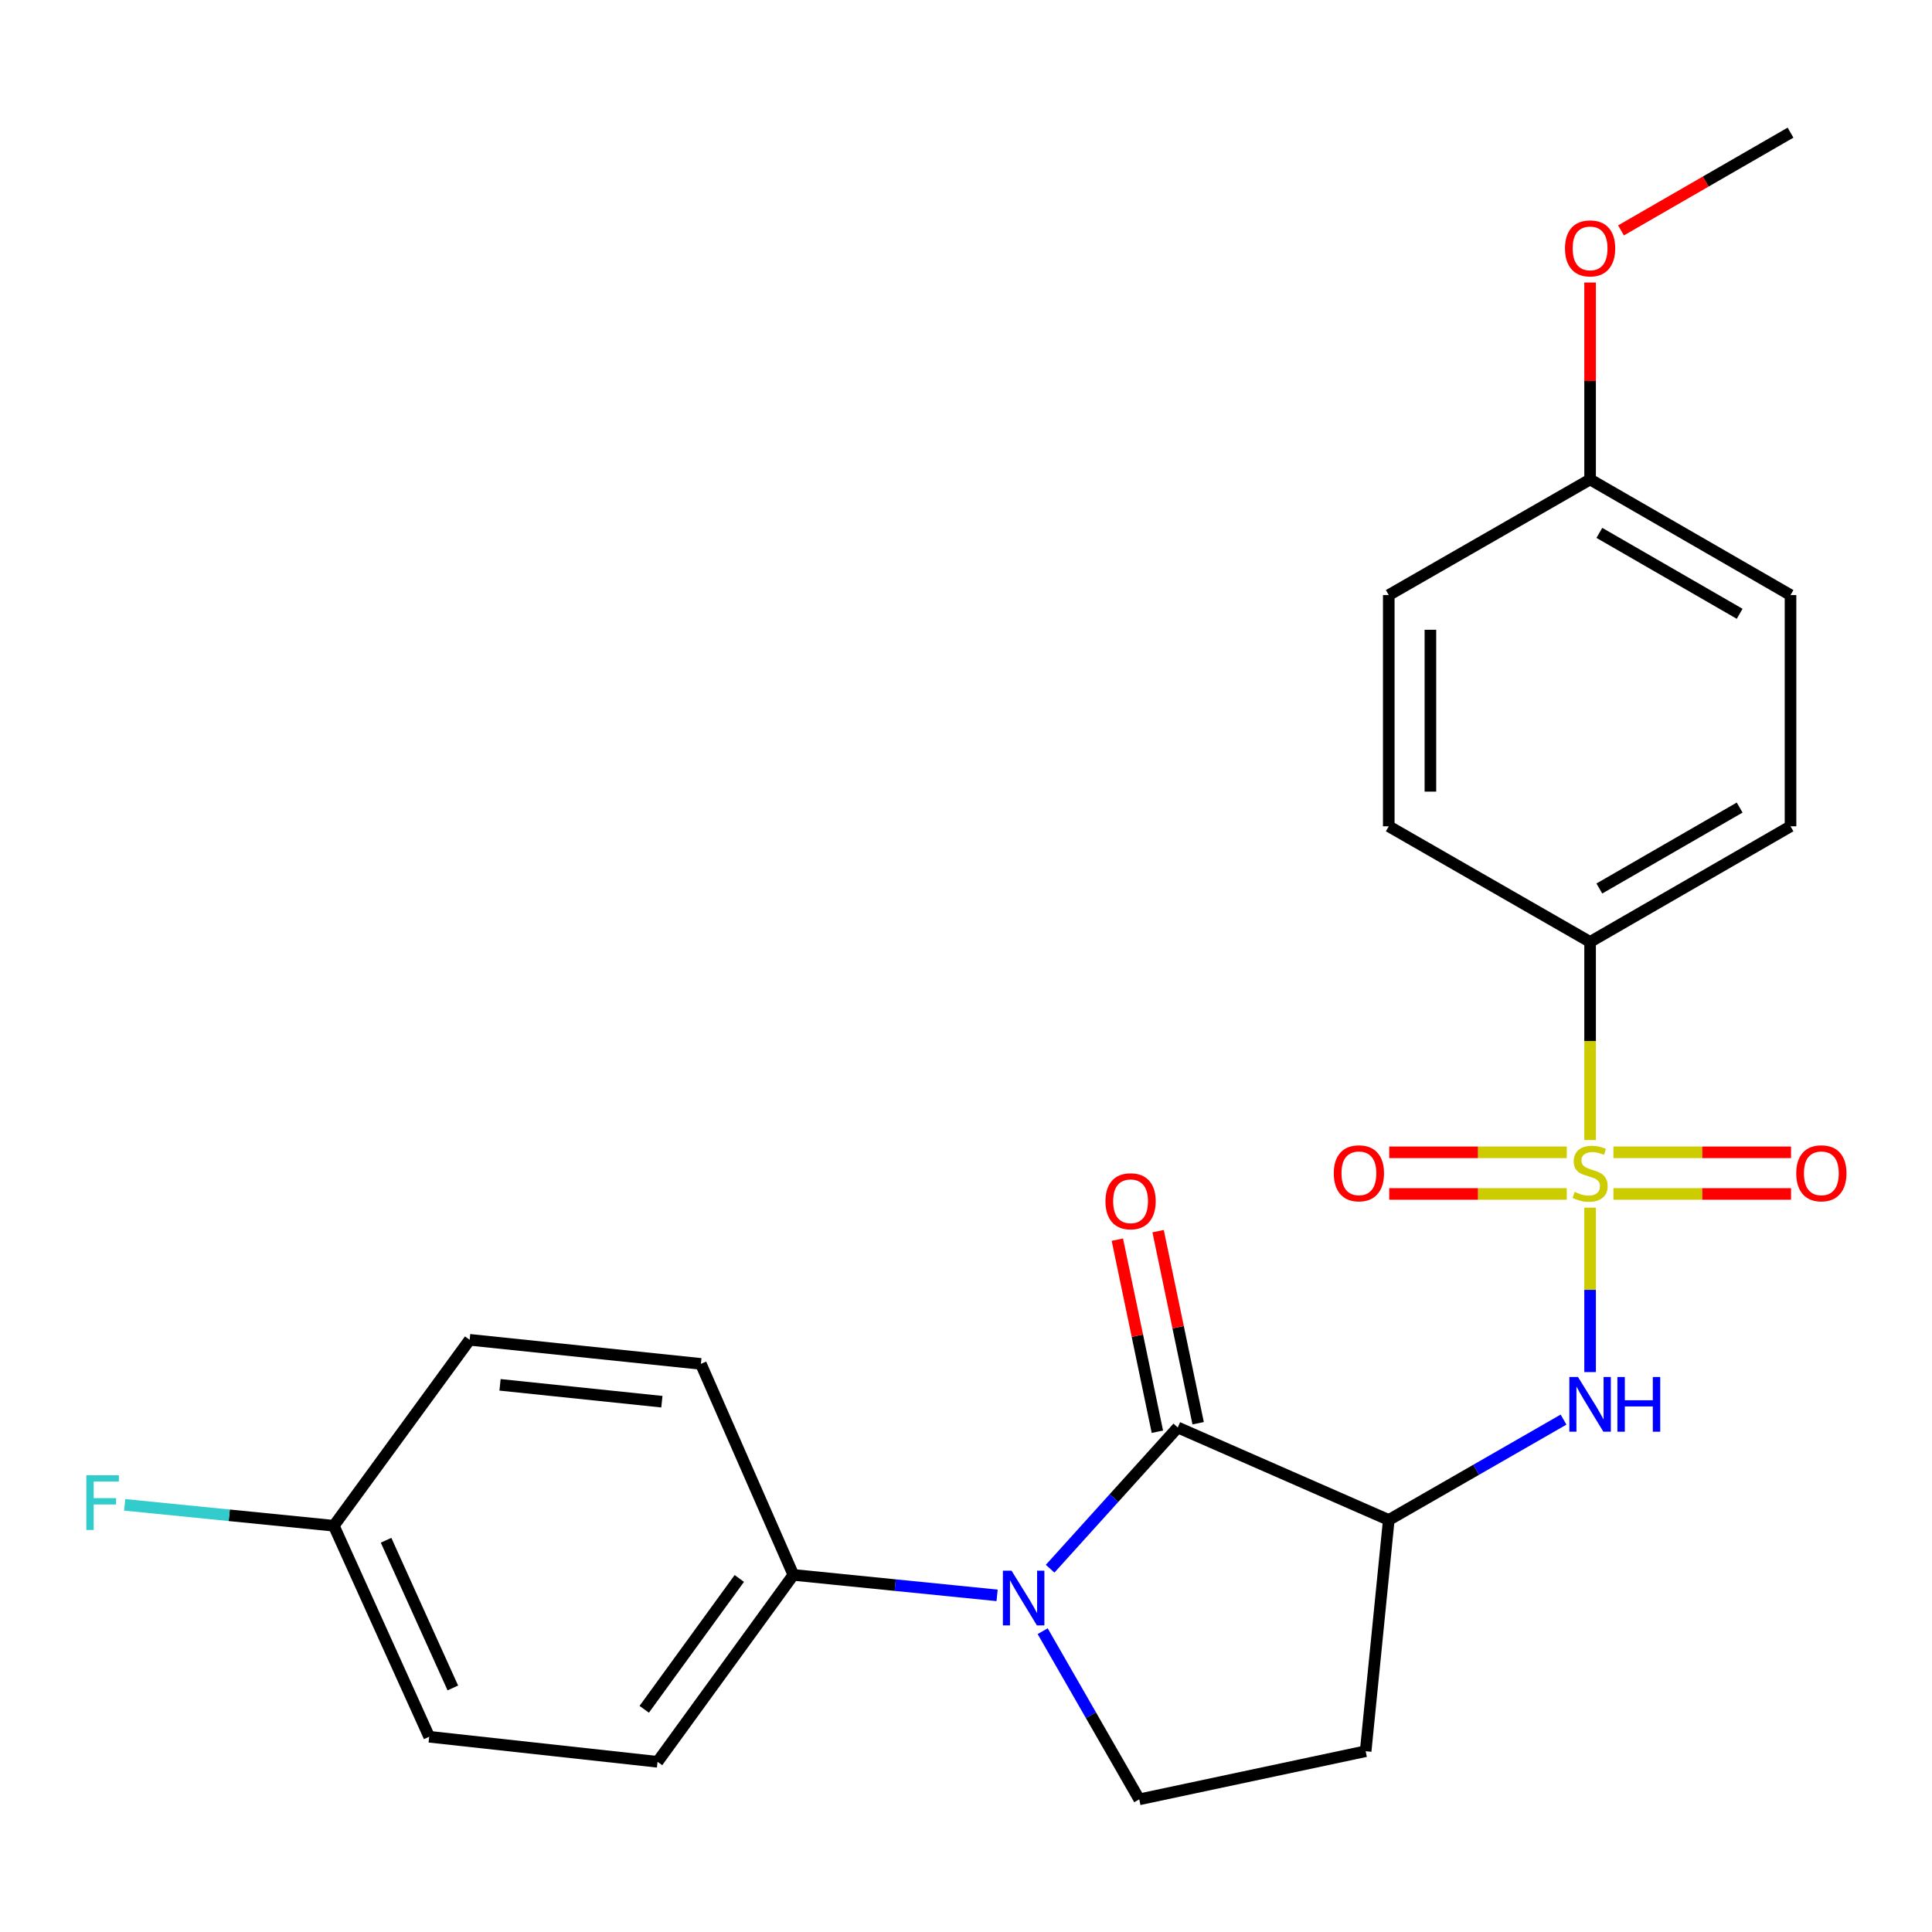 <?xml version='1.0' encoding='iso-8859-1'?>
<svg version='1.1' baseProfile='full'
              xmlns='http://www.w3.org/2000/svg'
                      xmlns:rdkit='http://www.rdkit.org/xml'
                      xmlns:xlink='http://www.w3.org/1999/xlink'
                  xml:space='preserve'
width='1000px' height='1000px' viewBox='0 0 1000 1000'>
<!-- END OF HEADER -->
<rect style='opacity:1.0;fill:#FFFFFF;stroke:none' width='1000' height='1000' x='0' y='0'> </rect>
<path class='bond-3' d='M 823.031,625.085 L 823.031,667.635' style='fill:none;fill-rule:evenodd;stroke:#CCCC00;stroke-width:6px;stroke-linecap:butt;stroke-linejoin:miter;stroke-opacity:1' />
<path class='bond-3' d='M 823.031,667.635 L 823.031,710.186' style='fill:none;fill-rule:evenodd;stroke:#0000FF;stroke-width:6px;stroke-linecap:butt;stroke-linejoin:miter;stroke-opacity:1' />
<path class='bond-5' d='M 823.031,590.101 L 823.031,538.818' style='fill:none;fill-rule:evenodd;stroke:#CCCC00;stroke-width:6px;stroke-linecap:butt;stroke-linejoin:miter;stroke-opacity:1' />
<path class='bond-5' d='M 823.031,538.818 L 823.031,487.535' style='fill:none;fill-rule:evenodd;stroke:#000000;stroke-width:6px;stroke-linecap:butt;stroke-linejoin:miter;stroke-opacity:1' />
<path class='bond-8' d='M 810.959,596.437 L 765.007,596.437' style='fill:none;fill-rule:evenodd;stroke:#CCCC00;stroke-width:6px;stroke-linecap:butt;stroke-linejoin:miter;stroke-opacity:1' />
<path class='bond-8' d='M 765.007,596.437 L 719.055,596.437' style='fill:none;fill-rule:evenodd;stroke:#FF0000;stroke-width:6px;stroke-linecap:butt;stroke-linejoin:miter;stroke-opacity:1' />
<path class='bond-8' d='M 810.959,617.989 L 765.007,617.989' style='fill:none;fill-rule:evenodd;stroke:#CCCC00;stroke-width:6px;stroke-linecap:butt;stroke-linejoin:miter;stroke-opacity:1' />
<path class='bond-8' d='M 765.007,617.989 L 719.055,617.989' style='fill:none;fill-rule:evenodd;stroke:#FF0000;stroke-width:6px;stroke-linecap:butt;stroke-linejoin:miter;stroke-opacity:1' />
<path class='bond-9' d='M 835.103,617.989 L 881.073,617.989' style='fill:none;fill-rule:evenodd;stroke:#CCCC00;stroke-width:6px;stroke-linecap:butt;stroke-linejoin:miter;stroke-opacity:1' />
<path class='bond-9' d='M 881.073,617.989 L 927.042,617.989' style='fill:none;fill-rule:evenodd;stroke:#FF0000;stroke-width:6px;stroke-linecap:butt;stroke-linejoin:miter;stroke-opacity:1' />
<path class='bond-9' d='M 835.103,596.437 L 881.073,596.437' style='fill:none;fill-rule:evenodd;stroke:#CCCC00;stroke-width:6px;stroke-linecap:butt;stroke-linejoin:miter;stroke-opacity:1' />
<path class='bond-9' d='M 881.073,596.437 L 927.042,596.437' style='fill:none;fill-rule:evenodd;stroke:#FF0000;stroke-width:6px;stroke-linecap:butt;stroke-linejoin:miter;stroke-opacity:1' />
<path class='bond-0' d='M 609.61,738.865 L 718.823,786.736' style='fill:none;fill-rule:evenodd;stroke:#000000;stroke-width:6px;stroke-linecap:butt;stroke-linejoin:miter;stroke-opacity:1' />
<path class='bond-1' d='M 609.61,738.865 L 576.577,775.413' style='fill:none;fill-rule:evenodd;stroke:#000000;stroke-width:6px;stroke-linecap:butt;stroke-linejoin:miter;stroke-opacity:1' />
<path class='bond-1' d='M 576.577,775.413 L 543.544,811.961' style='fill:none;fill-rule:evenodd;stroke:#0000FF;stroke-width:6px;stroke-linecap:butt;stroke-linejoin:miter;stroke-opacity:1' />
<path class='bond-10' d='M 620.16,736.665 L 609.797,686.954' style='fill:none;fill-rule:evenodd;stroke:#000000;stroke-width:6px;stroke-linecap:butt;stroke-linejoin:miter;stroke-opacity:1' />
<path class='bond-10' d='M 609.797,686.954 L 599.434,637.243' style='fill:none;fill-rule:evenodd;stroke:#FF0000;stroke-width:6px;stroke-linecap:butt;stroke-linejoin:miter;stroke-opacity:1' />
<path class='bond-10' d='M 599.061,741.064 L 588.698,691.352' style='fill:none;fill-rule:evenodd;stroke:#000000;stroke-width:6px;stroke-linecap:butt;stroke-linejoin:miter;stroke-opacity:1' />
<path class='bond-10' d='M 588.698,691.352 L 578.335,641.641' style='fill:none;fill-rule:evenodd;stroke:#FF0000;stroke-width:6px;stroke-linecap:butt;stroke-linejoin:miter;stroke-opacity:1' />
<path class='bond-7' d='M 516.095,825.755 L 463.368,820.458' style='fill:none;fill-rule:evenodd;stroke:#0000FF;stroke-width:6px;stroke-linecap:butt;stroke-linejoin:miter;stroke-opacity:1' />
<path class='bond-7' d='M 463.368,820.458 L 410.642,815.162' style='fill:none;fill-rule:evenodd;stroke:#000000;stroke-width:6px;stroke-linecap:butt;stroke-linejoin:miter;stroke-opacity:1' />
<path class='bond-25' d='M 539.686,844.3 L 564.68,887.821' style='fill:none;fill-rule:evenodd;stroke:#0000FF;stroke-width:6px;stroke-linecap:butt;stroke-linejoin:miter;stroke-opacity:1' />
<path class='bond-25' d='M 564.68,887.821 L 589.674,931.343' style='fill:none;fill-rule:evenodd;stroke:#000000;stroke-width:6px;stroke-linecap:butt;stroke-linejoin:miter;stroke-opacity:1' />
<path class='bond-2' d='M 718.823,786.736 L 764.055,760.76' style='fill:none;fill-rule:evenodd;stroke:#000000;stroke-width:6px;stroke-linecap:butt;stroke-linejoin:miter;stroke-opacity:1' />
<path class='bond-2' d='M 764.055,760.76 L 809.287,734.784' style='fill:none;fill-rule:evenodd;stroke:#0000FF;stroke-width:6px;stroke-linecap:butt;stroke-linejoin:miter;stroke-opacity:1' />
<path class='bond-6' d='M 718.823,786.736 L 706.861,906.426' style='fill:none;fill-rule:evenodd;stroke:#000000;stroke-width:6px;stroke-linecap:butt;stroke-linejoin:miter;stroke-opacity:1' />
<path class='bond-4' d='M 589.674,931.343 L 706.861,906.426' style='fill:none;fill-rule:evenodd;stroke:#000000;stroke-width:6px;stroke-linecap:butt;stroke-linejoin:miter;stroke-opacity:1' />
<path class='bond-11' d='M 823.031,487.535 L 926.772,427.69' style='fill:none;fill-rule:evenodd;stroke:#000000;stroke-width:6px;stroke-linecap:butt;stroke-linejoin:miter;stroke-opacity:1' />
<path class='bond-11' d='M 827.822,459.889 L 900.441,417.998' style='fill:none;fill-rule:evenodd;stroke:#000000;stroke-width:6px;stroke-linecap:butt;stroke-linejoin:miter;stroke-opacity:1' />
<path class='bond-12' d='M 823.031,487.535 L 718.823,427.69' style='fill:none;fill-rule:evenodd;stroke:#000000;stroke-width:6px;stroke-linecap:butt;stroke-linejoin:miter;stroke-opacity:1' />
<path class='bond-13' d='M 410.642,815.162 L 340.344,911.91' style='fill:none;fill-rule:evenodd;stroke:#000000;stroke-width:6px;stroke-linecap:butt;stroke-linejoin:miter;stroke-opacity:1' />
<path class='bond-13' d='M 382.662,817.005 L 333.453,884.728' style='fill:none;fill-rule:evenodd;stroke:#000000;stroke-width:6px;stroke-linecap:butt;stroke-linejoin:miter;stroke-opacity:1' />
<path class='bond-14' d='M 410.642,815.162 L 362.771,705.949' style='fill:none;fill-rule:evenodd;stroke:#000000;stroke-width:6px;stroke-linecap:butt;stroke-linejoin:miter;stroke-opacity:1' />
<path class='bond-20' d='M 926.772,427.69 L 926.772,308.013' style='fill:none;fill-rule:evenodd;stroke:#000000;stroke-width:6px;stroke-linecap:butt;stroke-linejoin:miter;stroke-opacity:1' />
<path class='bond-19' d='M 718.823,427.69 L 718.823,308.013' style='fill:none;fill-rule:evenodd;stroke:#000000;stroke-width:6px;stroke-linecap:butt;stroke-linejoin:miter;stroke-opacity:1' />
<path class='bond-19' d='M 740.376,409.739 L 740.376,325.964' style='fill:none;fill-rule:evenodd;stroke:#000000;stroke-width:6px;stroke-linecap:butt;stroke-linejoin:miter;stroke-opacity:1' />
<path class='bond-17' d='M 340.344,911.91 L 222.151,898.942' style='fill:none;fill-rule:evenodd;stroke:#000000;stroke-width:6px;stroke-linecap:butt;stroke-linejoin:miter;stroke-opacity:1' />
<path class='bond-18' d='M 362.771,705.949 L 243.093,693.484' style='fill:none;fill-rule:evenodd;stroke:#000000;stroke-width:6px;stroke-linecap:butt;stroke-linejoin:miter;stroke-opacity:1' />
<path class='bond-18' d='M 342.587,725.516 L 258.812,716.791' style='fill:none;fill-rule:evenodd;stroke:#000000;stroke-width:6px;stroke-linecap:butt;stroke-linejoin:miter;stroke-opacity:1' />
<path class='bond-15' d='M 172.783,789.729 L 243.093,693.484' style='fill:none;fill-rule:evenodd;stroke:#000000;stroke-width:6px;stroke-linecap:butt;stroke-linejoin:miter;stroke-opacity:1' />
<path class='bond-21' d='M 172.783,789.729 L 118.658,784.314' style='fill:none;fill-rule:evenodd;stroke:#000000;stroke-width:6px;stroke-linecap:butt;stroke-linejoin:miter;stroke-opacity:1' />
<path class='bond-21' d='M 118.658,784.314 L 64.532,778.899' style='fill:none;fill-rule:evenodd;stroke:#33CCCC;stroke-width:6px;stroke-linecap:butt;stroke-linejoin:miter;stroke-opacity:1' />
<path class='bond-26' d='M 172.783,789.729 L 222.151,898.942' style='fill:none;fill-rule:evenodd;stroke:#000000;stroke-width:6px;stroke-linecap:butt;stroke-linejoin:miter;stroke-opacity:1' />
<path class='bond-26' d='M 199.828,797.233 L 234.386,873.682' style='fill:none;fill-rule:evenodd;stroke:#000000;stroke-width:6px;stroke-linecap:butt;stroke-linejoin:miter;stroke-opacity:1' />
<path class='bond-16' d='M 823.031,248.168 L 718.823,308.013' style='fill:none;fill-rule:evenodd;stroke:#000000;stroke-width:6px;stroke-linecap:butt;stroke-linejoin:miter;stroke-opacity:1' />
<path class='bond-22' d='M 823.031,248.168 L 823.031,197.199' style='fill:none;fill-rule:evenodd;stroke:#000000;stroke-width:6px;stroke-linecap:butt;stroke-linejoin:miter;stroke-opacity:1' />
<path class='bond-22' d='M 823.031,197.199 L 823.031,146.23' style='fill:none;fill-rule:evenodd;stroke:#FF0000;stroke-width:6px;stroke-linecap:butt;stroke-linejoin:miter;stroke-opacity:1' />
<path class='bond-24' d='M 823.031,248.168 L 926.772,308.013' style='fill:none;fill-rule:evenodd;stroke:#000000;stroke-width:6px;stroke-linecap:butt;stroke-linejoin:miter;stroke-opacity:1' />
<path class='bond-24' d='M 827.822,275.814 L 900.441,317.705' style='fill:none;fill-rule:evenodd;stroke:#000000;stroke-width:6px;stroke-linecap:butt;stroke-linejoin:miter;stroke-opacity:1' />
<path class='bond-23' d='M 839.025,119.255 L 882.898,93.956' style='fill:none;fill-rule:evenodd;stroke:#FF0000;stroke-width:6px;stroke-linecap:butt;stroke-linejoin:miter;stroke-opacity:1' />
<path class='bond-23' d='M 882.898,93.956 L 926.772,68.657' style='fill:none;fill-rule:evenodd;stroke:#000000;stroke-width:6px;stroke-linecap:butt;stroke-linejoin:miter;stroke-opacity:1' />
<path  class='atom-0' d='M 815.031 616.933
Q 815.351 617.053, 816.671 617.613
Q 817.991 618.173, 819.431 618.533
Q 820.911 618.853, 822.351 618.853
Q 825.031 618.853, 826.591 617.573
Q 828.151 616.253, 828.151 613.973
Q 828.151 612.413, 827.351 611.453
Q 826.591 610.493, 825.391 609.973
Q 824.191 609.453, 822.191 608.853
Q 819.671 608.093, 818.151 607.373
Q 816.671 606.653, 815.591 605.133
Q 814.551 603.613, 814.551 601.053
Q 814.551 597.493, 816.951 595.293
Q 819.391 593.093, 824.191 593.093
Q 827.471 593.093, 831.191 594.653
L 830.271 597.733
Q 826.871 596.333, 824.311 596.333
Q 821.551 596.333, 820.031 597.493
Q 818.511 598.613, 818.551 600.573
Q 818.551 602.093, 819.311 603.013
Q 820.111 603.933, 821.231 604.453
Q 822.391 604.973, 824.311 605.573
Q 826.871 606.373, 828.391 607.173
Q 829.911 607.973, 830.991 609.613
Q 832.111 611.213, 832.111 613.973
Q 832.111 617.893, 829.471 620.013
Q 826.871 622.093, 822.511 622.093
Q 819.991 622.093, 818.071 621.533
Q 816.191 621.013, 813.951 620.093
L 815.031 616.933
' fill='#CCCC00'/>
<path  class='atom-2' d='M 523.569 812.975
L 532.849 827.975
Q 533.769 829.455, 535.249 832.135
Q 536.729 834.815, 536.809 834.975
L 536.809 812.975
L 540.569 812.975
L 540.569 841.295
L 536.689 841.295
L 526.729 824.895
Q 525.569 822.975, 524.329 820.775
Q 523.129 818.575, 522.769 817.895
L 522.769 841.295
L 519.089 841.295
L 519.089 812.975
L 523.569 812.975
' fill='#0000FF'/>
<path  class='atom-4' d='M 816.771 712.731
L 826.051 727.731
Q 826.971 729.211, 828.451 731.891
Q 829.931 734.571, 830.011 734.731
L 830.011 712.731
L 833.771 712.731
L 833.771 741.051
L 829.891 741.051
L 819.931 724.651
Q 818.771 722.731, 817.531 720.531
Q 816.331 718.331, 815.971 717.651
L 815.971 741.051
L 812.291 741.051
L 812.291 712.731
L 816.771 712.731
' fill='#0000FF'/>
<path  class='atom-4' d='M 837.171 712.731
L 841.011 712.731
L 841.011 724.771
L 855.491 724.771
L 855.491 712.731
L 859.331 712.731
L 859.331 741.051
L 855.491 741.051
L 855.491 727.971
L 841.011 727.971
L 841.011 741.051
L 837.171 741.051
L 837.171 712.731
' fill='#0000FF'/>
<path  class='atom-9' d='M 690.365 607.293
Q 690.365 600.493, 693.725 596.693
Q 697.085 592.893, 703.365 592.893
Q 709.645 592.893, 713.005 596.693
Q 716.365 600.493, 716.365 607.293
Q 716.365 614.173, 712.965 618.093
Q 709.565 621.973, 703.365 621.973
Q 697.125 621.973, 693.725 618.093
Q 690.365 614.213, 690.365 607.293
M 703.365 618.773
Q 707.685 618.773, 710.005 615.893
Q 712.365 612.973, 712.365 607.293
Q 712.365 601.733, 710.005 598.933
Q 707.685 596.093, 703.365 596.093
Q 699.045 596.093, 696.685 598.893
Q 694.365 601.693, 694.365 607.293
Q 694.365 613.013, 696.685 615.893
Q 699.045 618.773, 703.365 618.773
' fill='#FF0000'/>
<path  class='atom-10' d='M 929.733 607.293
Q 929.733 600.493, 933.093 596.693
Q 936.453 592.893, 942.733 592.893
Q 949.013 592.893, 952.373 596.693
Q 955.733 600.493, 955.733 607.293
Q 955.733 614.173, 952.333 618.093
Q 948.933 621.973, 942.733 621.973
Q 936.493 621.973, 933.093 618.093
Q 929.733 614.213, 929.733 607.293
M 942.733 618.773
Q 947.053 618.773, 949.373 615.893
Q 951.733 612.973, 951.733 607.293
Q 951.733 601.733, 949.373 598.933
Q 947.053 596.093, 942.733 596.093
Q 938.413 596.093, 936.053 598.893
Q 933.733 601.693, 933.733 607.293
Q 933.733 613.013, 936.053 615.893
Q 938.413 618.773, 942.733 618.773
' fill='#FF0000'/>
<path  class='atom-11' d='M 572.184 621.769
Q 572.184 614.969, 575.544 611.169
Q 578.904 607.369, 585.184 607.369
Q 591.464 607.369, 594.824 611.169
Q 598.184 614.969, 598.184 621.769
Q 598.184 628.649, 594.784 632.569
Q 591.384 636.449, 585.184 636.449
Q 578.944 636.449, 575.544 632.569
Q 572.184 628.689, 572.184 621.769
M 585.184 633.249
Q 589.504 633.249, 591.824 630.369
Q 594.184 627.449, 594.184 621.769
Q 594.184 616.209, 591.824 613.409
Q 589.504 610.569, 585.184 610.569
Q 580.864 610.569, 578.504 613.369
Q 576.184 616.169, 576.184 621.769
Q 576.184 627.489, 578.504 630.369
Q 580.864 633.249, 585.184 633.249
' fill='#FF0000'/>
<path  class='atom-22' d='M 44.686 763.595
L 61.526 763.595
L 61.526 766.835
L 48.486 766.835
L 48.486 775.435
L 60.086 775.435
L 60.086 778.715
L 48.486 778.715
L 48.486 791.915
L 44.686 791.915
L 44.686 763.595
' fill='#33CCCC'/>
<path  class='atom-23' d='M 810.031 128.558
Q 810.031 121.758, 813.391 117.958
Q 816.751 114.158, 823.031 114.158
Q 829.311 114.158, 832.671 117.958
Q 836.031 121.758, 836.031 128.558
Q 836.031 135.438, 832.631 139.358
Q 829.231 143.238, 823.031 143.238
Q 816.791 143.238, 813.391 139.358
Q 810.031 135.478, 810.031 128.558
M 823.031 140.038
Q 827.351 140.038, 829.671 137.158
Q 832.031 134.238, 832.031 128.558
Q 832.031 122.998, 829.671 120.198
Q 827.351 117.358, 823.031 117.358
Q 818.711 117.358, 816.351 120.158
Q 814.031 122.958, 814.031 128.558
Q 814.031 134.278, 816.351 137.158
Q 818.711 140.038, 823.031 140.038
' fill='#FF0000'/>
</svg>
